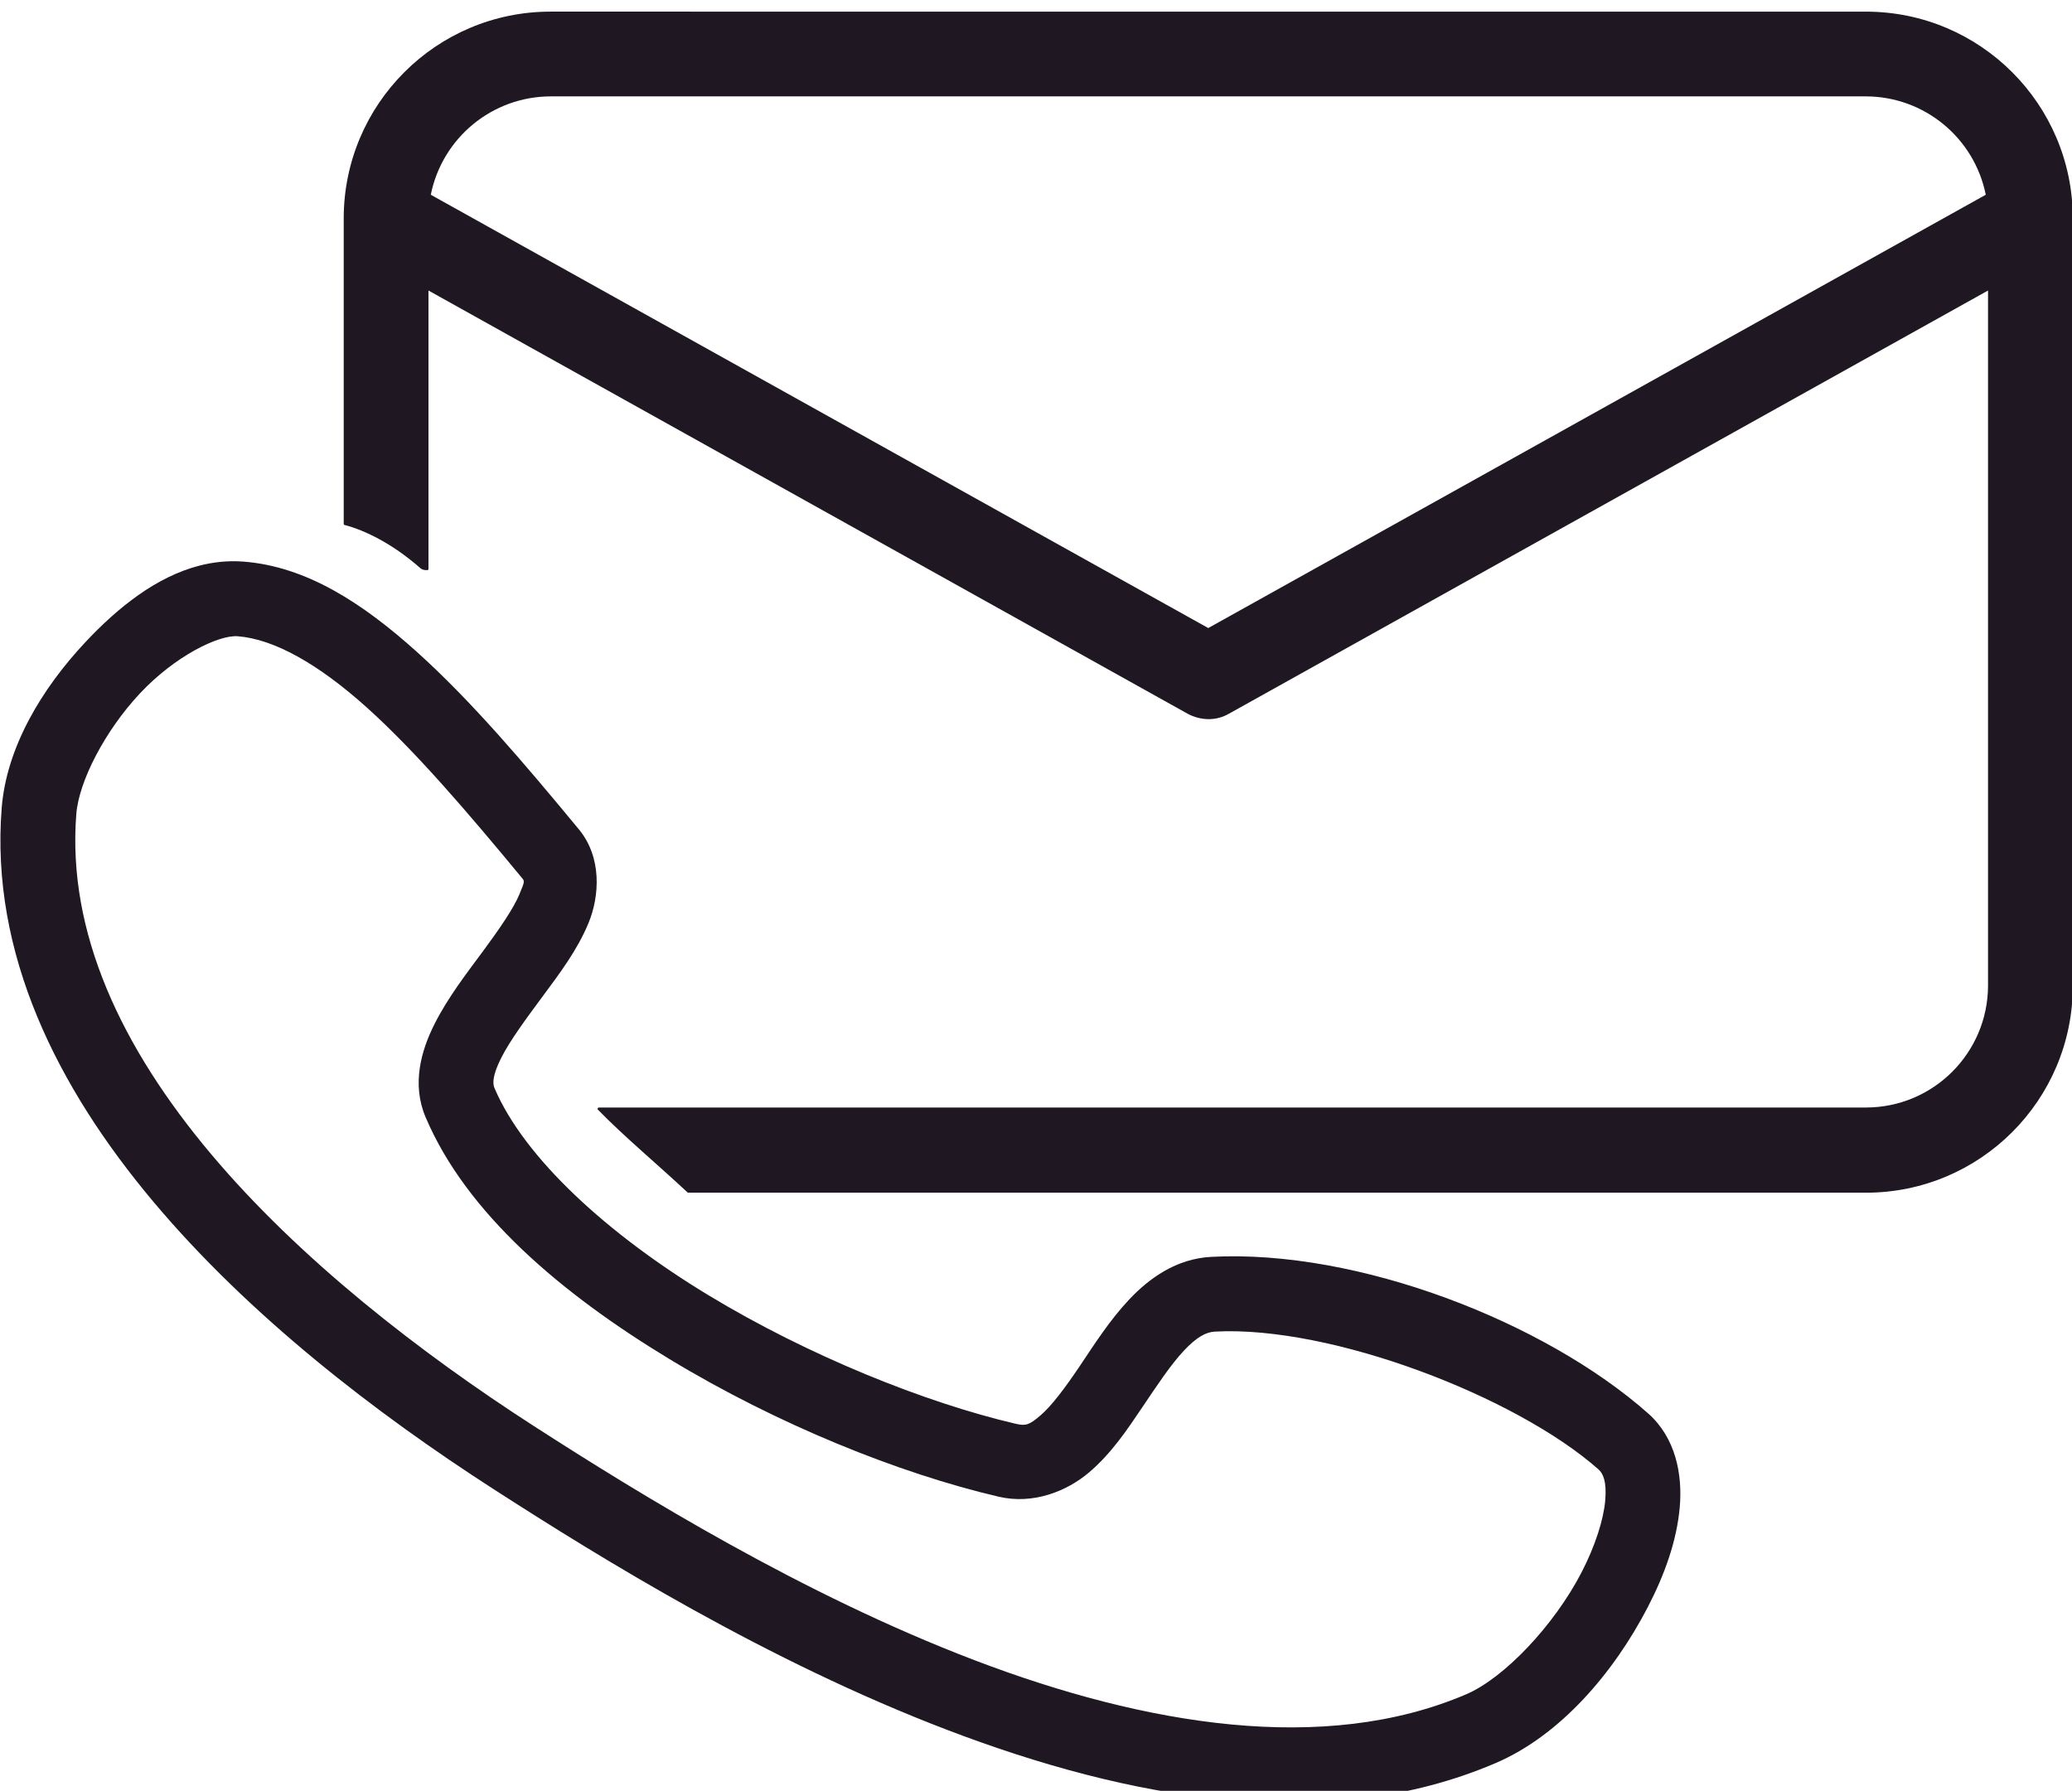 <svg xmlns:inkscape="http://www.inkscape.org/namespaces/inkscape" xmlns:sodipodi="http://sodipodi.sourceforge.net/DTD/sodipodi-0.dtd" xmlns="http://www.w3.org/2000/svg" xmlns:svg="http://www.w3.org/2000/svg" width="83.846mm" height="72.469mm" viewBox="0 0 83.846 72.469" id="svg1" inkscape:version="1.3 (0e150ed6c4, 2023-07-21)" sodipodi:docname="Contact TAB.svg"><defs id="defs1"></defs><g inkscape:label="Calque 1" inkscape:groupmode="layer" id="layer1" transform="translate(-62.542,-118.907)"><g id="g87" transform="matrix(0.946,0,0,0.946,-92.049,-455.241)" style="stroke-width:1.057"><g id="g86" transform="matrix(0.76,-0.76,0.76,0.76,-330.74,1814.491)" style="stroke-width:0.983"><g id="g137" transform="matrix(0.613,0.613,-0.613,0.613,587.859,-565.563)" style="fill:#1f1721;fill-opacity:1;stroke-width:1.135"><path id="path93" style="stroke-width:0.171" d="m 537.434,-354.674 c -5.243,0.002 -9.492,4.252 -9.494,9.494 v 14.021 c 3.9e-4,0.035 0.03,0.061 0.065,0.059 0.914,0.243 2.181,0.856 3.434,1.96 0.081,0.072 0.157,0.107 0.316,0.107 0.063,0 0.076,-0.017 0.076,-0.057 v -12.78 l 34.846,19.426 c 0.291,0.16 0.62,0.246 0.953,0.252 0.336,0.004 0.665,-0.084 0.955,-0.254 v 0.002 l 34.844,-19.426 v 31.904 c -0.002,3.094 -2.508,5.601 -5.602,5.604 h -58.174 c -0.047,10e-4 -0.074,0.055 -0.047,0.094 1.149,1.188 2.77,2.544 4.116,3.801 0.011,0.01 0.026,0.016 0.041,0.016 h 54.064 c 5.243,-0.002 9.492,-4.252 9.494,-9.494 v -35.234 c -0.002,-5.243 -4.252,-9.492 -9.494,-9.494 z m 0,3.891 h 60.393 c 2.675,0.007 4.97,1.898 5.498,4.516 l -35.695,19.893 -35.693,-19.893 c 0.528,-2.618 2.823,-4.509 5.498,-4.516 z" sodipodi:nodetypes="ccccsccccccccccccscccccccccccc"></path><path style="color:#000000;fill:#1f1721;fill-opacity:1;stroke-width:1.135;-inkscape-stroke:none;paint-order:stroke markers fill" d="m 521.306,-329.237 c -1.959,0.507 -3.718,1.9 -5.23,3.515 -2.017,2.153 -3.619,4.839 -3.838,7.608 -0.528,6.676 2.547,12.821 6.964,18.078 4.417,5.257 10.227,9.722 15.62,13.196 4.956,3.192 12.56,7.898 20.84,11.058 8.28,3.16 17.347,4.857 25.152,1.521 2.984,-1.275 5.436,-4.157 6.999,-7.172 0.781,-1.507 1.329,-3.056 1.463,-4.58 0.134,-1.525 -0.198,-3.196 -1.455,-4.308 -4.748,-4.199 -13.315,-7.543 -20.064,-7.184 -1.594,0.085 -2.842,0.985 -3.754,1.954 -0.912,0.969 -1.608,2.072 -2.268,3.054 -0.66,0.981 -1.293,1.832 -1.804,2.267 -0.51,0.436 -0.669,0.498 -1.141,0.388 -4.134,-0.965 -9.497,-3.112 -14.116,-5.909 -4.619,-2.797 -8.451,-6.298 -9.814,-9.508 -0.092,-0.217 -0.084,-0.602 0.317,-1.394 0.402,-0.793 1.141,-1.794 1.911,-2.832 0.77,-1.039 1.577,-2.105 2.09,-3.346 0.513,-1.241 0.618,-3.018 -0.439,-4.298 -2.503,-3.029 -4.95,-5.911 -7.442,-8.152 -2.493,-2.241 -5.07,-3.923 -7.967,-4.144 -0.696,-0.053 -1.371,0.019 -2.024,0.188 z m 1.763,3.239 c 1.666,0.127 3.702,1.268 5.93,3.27 2.228,2.003 4.609,4.784 7.091,7.787 0.163,0.198 0.177,0.157 -0.087,0.796 -0.264,0.639 -0.92,1.594 -1.674,2.613 -0.754,1.018 -1.598,2.108 -2.215,3.326 -0.617,1.218 -1.062,2.764 -0.415,4.288 1.874,4.416 6.244,8.108 11.197,11.106 4.953,2.999 10.532,5.248 15.114,6.318 1.587,0.37 3.135,-0.252 4.155,-1.122 1.019,-0.87 1.738,-1.946 2.423,-2.964 0.685,-1.018 1.327,-1.985 1.92,-2.616 0.593,-0.631 1.017,-0.857 1.433,-0.879 5.331,-0.284 13.812,2.973 17.605,6.327 0.21,0.186 0.385,0.557 0.308,1.433 -0.077,0.876 -0.461,2.087 -1.09,3.301 -1.258,2.428 -3.545,4.845 -5.299,5.594 -6.508,2.781 -14.707,1.431 -22.578,-1.573 -7.871,-3.004 -15.304,-7.58 -20.204,-10.736 -5.207,-3.354 -10.777,-7.667 -14.851,-12.517 -4.074,-4.85 -6.6,-10.138 -6.168,-15.597 0.118,-1.491 1.31,-3.812 2.919,-5.529 1.609,-1.718 3.612,-2.693 4.487,-2.626 z" id="path96"></path></g></g></g></g></svg>